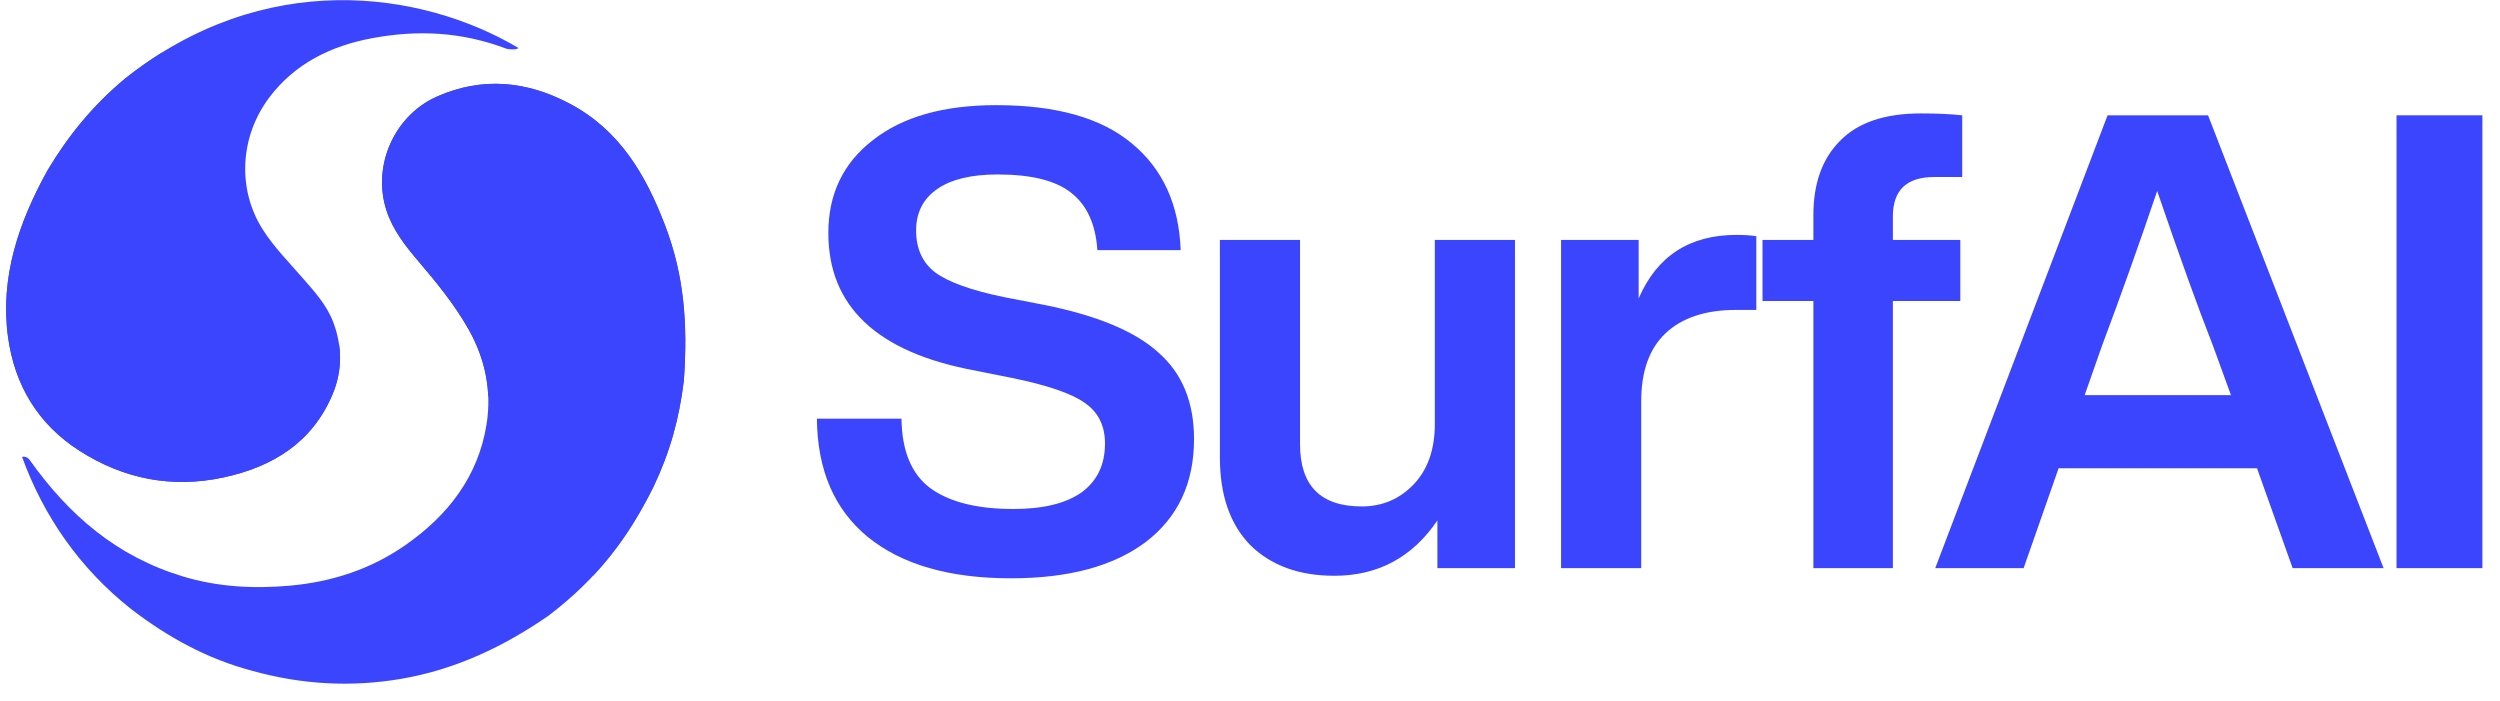 <svg width="139" height="39" viewBox="0 0 139 39" fill="none" xmlns="http://www.w3.org/2000/svg">
<path d="M7.279 33.855C4.436 31.601 2.432 28.719 1.226 25.404C1.486 25.335 1.644 25.567 1.644 25.567C3.84 28.656 6.499 30.939 10.165 32.049C12.105 32.637 14.103 32.744 16.128 32.562C18.472 32.351 20.633 31.64 22.547 30.303C24.912 28.651 26.587 26.495 27.051 23.602C27.351 21.734 26.986 19.95 26.044 18.292C25.272 16.933 24.288 15.725 23.276 14.538C22.535 13.668 21.834 12.784 21.479 11.669C20.695 9.206 21.919 6.414 24.314 5.361C26.823 4.257 29.29 4.505 31.662 5.757C34.437 7.221 35.89 9.688 36.974 12.521C38.042 15.313 38.243 17.993 38.024 21.145C37.768 23.275 37.245 25.163 36.317 27.099C34.916 29.901 33.252 32.134 30.494 34.235C28.015 35.95 25.327 37.225 22.318 37.741C19.518 38.221 16.763 38.058 14.034 37.3C11.538 36.643 9.323 35.428 7.279 33.855Z" fill="#3B45FD"/>
<path d="M6.942 4.378C14.647 -1.751 23.359 -0.569 28.832 2.67C28.649 2.814 28.175 2.714 28.175 2.714C25.684 1.772 23.251 1.643 20.672 2.127C18.407 2.551 16.394 3.53 14.97 5.423C13.337 7.594 13.183 10.509 14.601 12.748C15.227 13.736 16.055 14.572 16.823 15.453C17.487 16.215 18.171 16.959 18.533 17.925C19.035 19.262 19.041 20.605 18.493 21.914C17.37 24.596 15.175 25.957 12.408 26.549C9.543 27.163 6.862 26.623 4.43 25.069C2.116 23.59 0.809 21.415 0.445 18.726C-0.004 15.411 1.048 12.343 2.652 9.456C3.834 7.486 5.184 5.85 6.942 4.378Z" fill="#3B45FD"/>
<path fill-rule="evenodd" clip-rule="evenodd" d="M32.976 32.011C34.361 30.537 35.395 28.941 36.316 27.099C37.244 25.163 37.767 23.275 38.023 21.145C38.242 17.993 38.041 15.313 36.973 12.521C35.889 9.688 34.436 7.221 31.661 5.757C29.289 4.505 26.822 4.257 24.313 5.361C21.918 6.414 20.694 9.206 21.478 11.669C21.833 12.784 22.534 13.668 23.275 14.538C24.287 15.725 25.271 16.933 26.043 18.292C26.721 19.484 27.099 20.741 27.147 22.047C27.169 22.023 27.19 21.999 27.21 21.977C29.486 22.418 33.622 25.044 32.976 32.011Z" fill="#3B45FD"/>
<path fill-rule="evenodd" clip-rule="evenodd" d="M18.854 19.158C8.319 25.264 2.47 14.007 9.029 2.906C8.328 3.341 7.631 3.83 6.942 4.378C5.184 5.85 3.834 7.486 2.652 9.456C1.048 12.343 -0.004 15.411 0.445 18.726C0.809 21.415 2.116 23.59 4.43 25.069C6.862 26.624 9.543 27.163 12.408 26.549C15.175 25.957 17.37 24.597 18.493 21.914C18.872 21.008 18.986 20.084 18.854 19.158Z" fill="#3B45FD"/>
<path d="M138.021 31.588H133.247V6.412H138.021V31.588Z" fill="#3B45FD"/>
<path d="M132.527 31.588H127.471L125.491 26.037H114.458L112.514 31.588H107.599L117.181 6.412H122.768L132.527 31.588ZM116.863 19.248L115.908 21.97H124.041L123.051 19.248C122.226 17.15 121.189 14.274 119.939 10.62C118.949 13.543 117.924 16.419 116.863 19.248Z" fill="#3B45FD"/>
<path d="M109.099 9.842H107.543C106.01 9.842 105.244 10.572 105.244 12.034V13.342H108.993V16.737H105.244V31.588H100.824V16.737H97.996V13.342H100.824V11.963C100.824 10.195 101.319 8.816 102.31 7.826C103.3 6.812 104.796 6.306 106.8 6.306C107.696 6.306 108.462 6.341 109.099 6.412V9.842Z" fill="#3B45FD"/>
<path d="M96.555 13.06C96.956 13.06 97.321 13.083 97.651 13.13V17.232H96.519C94.822 17.232 93.514 17.668 92.594 18.54C91.699 19.389 91.251 20.65 91.251 22.324V31.588H86.795V13.342H91.109V16.596C92.123 14.238 93.938 13.06 96.555 13.06Z" fill="#3B45FD"/>
<path d="M79.777 23.561V13.342H84.233V31.588H79.919V28.936C78.528 30.987 76.618 32.013 74.19 32.013C72.234 32.013 70.678 31.447 69.523 30.315C68.391 29.16 67.826 27.534 67.826 25.436V13.342H72.281V24.693C72.281 27.003 73.424 28.158 75.711 28.158C76.842 28.158 77.797 27.758 78.575 26.956C79.377 26.131 79.777 25 79.777 23.561Z" fill="#3B45FD"/>
<path d="M56.205 32.154C52.786 32.154 50.135 31.388 48.249 29.855C46.386 28.323 45.444 26.131 45.42 23.279H50.123C50.146 25.07 50.677 26.355 51.714 27.133C52.775 27.911 54.319 28.3 56.346 28.3C57.996 28.3 59.257 27.993 60.13 27.38C61.002 26.744 61.438 25.836 61.438 24.658C61.438 23.668 61.061 22.913 60.306 22.395C59.576 21.876 58.232 21.416 56.275 21.015L54.154 20.591C48.755 19.578 46.056 17.032 46.056 12.954C46.056 10.785 46.882 9.064 48.532 7.791C50.182 6.494 52.468 5.846 55.391 5.846C58.715 5.846 61.226 6.553 62.923 7.968C64.644 9.382 65.551 11.362 65.646 13.908H61.014C60.919 12.47 60.436 11.409 59.564 10.726C58.715 10.042 57.348 9.7 55.462 9.7C54.001 9.7 52.881 9.972 52.103 10.514C51.325 11.056 50.936 11.822 50.936 12.812C50.936 13.826 51.29 14.604 51.997 15.146C52.728 15.688 54.012 16.148 55.851 16.525L58.043 16.949C60.99 17.538 63.112 18.422 64.408 19.601C65.728 20.756 66.388 22.359 66.388 24.41C66.388 26.862 65.493 28.771 63.701 30.138C61.909 31.482 59.411 32.154 56.205 32.154Z" fill="#3B45FD"/>
</svg>
